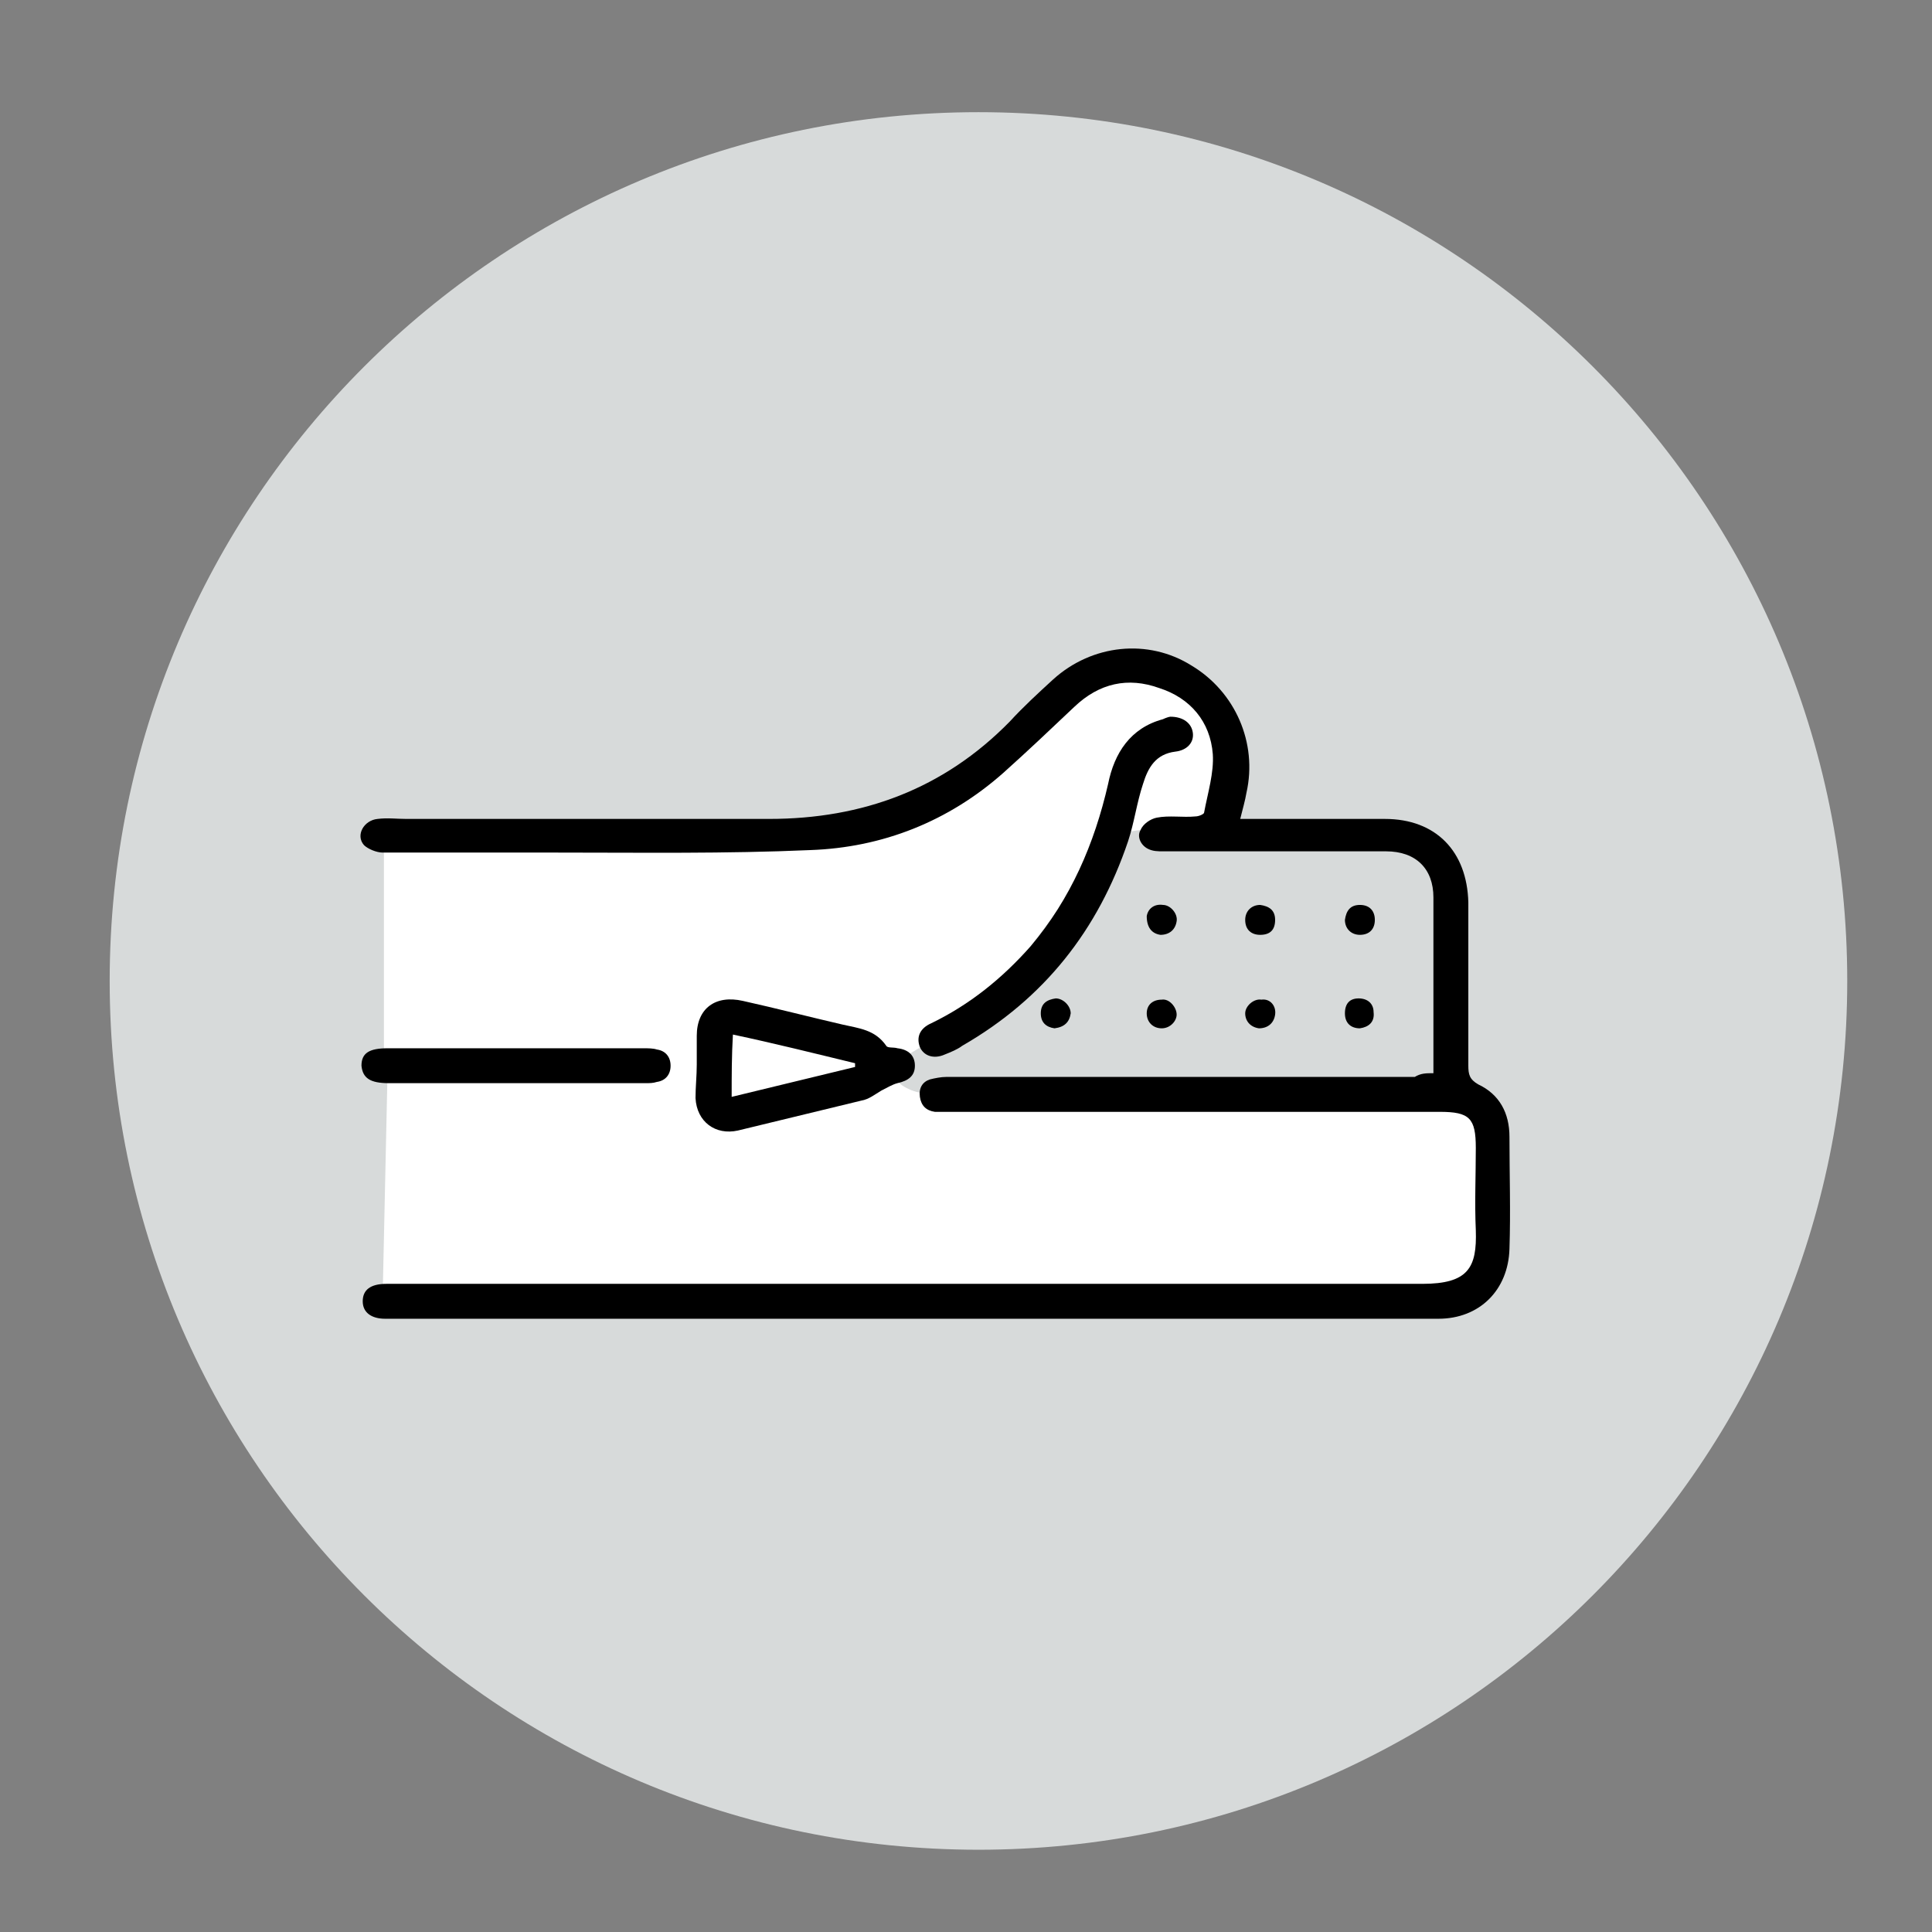 <?xml version="1.0" encoding="utf-8"?>
<!-- Generator: Adobe Illustrator 27.1.1, SVG Export Plug-In . SVG Version: 6.00 Build 0)  -->
<svg version="1.1" id="Layer_1" xmlns="http://www.w3.org/2000/svg" xmlns:xlink="http://www.w3.org/1999/xlink" x="0px" y="0px"
	 viewBox="0 0 155 155" style="enable-background:new 0 0 155 155;" xml:space="preserve">
<rect x="0" y="0" width="155" height="155" fill="#808080" stroke="none"/>
<style type="text/css">
	.st0{fill:#D7DADA;}
	.st1{fill:#FFFFFF;}
	.st2{fill-rule:evenodd;clip-rule:evenodd;}
</style>
<path class="st0" d="M8.8,78.7C8.8,40.2,40,9,78.5,9c38.5,0,69.7,31.2,69.7,69.7c0,38.5-31.2,69.7-69.7,69.7
	C40,148.4,8.8,117.2,8.8,78.7z"/>
<path class="st1" d="M30.8,85.5V66.7c0,0,26.2,0.1,33.2,0c7.1-0.1,10.5-1.9,12.7-3.4c2.2-1.4,7.9-9.2,11-9.7
	c3.1-0.6,11,1.9,11.1,4.7c0.1,2.8-0.6,6-0.7,6.4c-0.1,0.4,1.4,1.5-1.7,1.7c-3,0.1-7-0.1-7.9,1.4c-0.9,1.5-8.2,11.8-10.6,13.6
	c-2.4,1.7-6.7,4.2-6.7,4.2s0.6,2.2,3.9,2.2c3.3,0,41.6-0.4,41.6-0.4s2,1.5,2,2.4c0,0.9,0,8.1,0,8.1s0.5,2.7,0.5,3.2
	c0,0.4-0.9,0.9-1.4,1.5c-0.5,0.6-1,1.2-2.4,1.4c-1.4,0.2-84.7,0-84.7,0l0.4-18.4"/>
<g>
	<path class="st2" d="M115,86.1c0-3.2,0-6.3,0-9.3c0-1.6,0-3.2,0-4.8c0-2.3-1.4-3.7-3.8-3.7c-6,0-11.9,0-17.9,0
		c-0.4,0-0.8,0-1.2-0.2c-0.6-0.3-0.9-1-0.6-1.5c0.2-0.5,0.8-0.9,1.3-1c1-0.2,2.1,0,3.1-0.1c0.3,0,0.7-0.2,0.7-0.3
		c0.3-1.6,0.8-3.2,0.7-4.7c-0.2-2.6-1.8-4.5-4.3-5.3c-2.5-0.9-4.8-0.4-6.8,1.5c-1.9,1.8-3.8,3.6-5.7,5.3c-4.4,3.9-9.7,6-15.5,6.2
		c-6.8,0.3-13.5,0.2-20.3,0.2c-4.7,0-9.3,0-14,0c-0.5,0-1.2-0.3-1.5-0.6c-0.7-0.8,0-2,1.1-2.1c0.8-0.1,1.5,0,2.3,0
		c9.7,0,19.4,0,29.1,0c7.5,0,14-2.4,19.3-7.8c1.1-1.2,2.3-2.3,3.5-3.4c3.1-2.8,7.6-3.3,11.1-1.1c3.5,2.1,5.3,6.2,4.4,10.2
		c-0.1,0.6-0.3,1.3-0.5,2.1c0.4,0,0.7,0,1.1,0c3.5,0,7,0,10.5,0c4.1,0,6.6,2.6,6.7,6.7c0,4.4,0,8.7,0,13.1c0,0.7,0.1,1.1,0.8,1.5
		c1.7,0.8,2.5,2.3,2.5,4.2c0,3,0.1,6,0,9c-0.1,3.3-2.4,5.6-5.7,5.6c-28.2,0-56.3,0-84.5,0c-1.1,0-1.8-0.5-1.8-1.4
		c0-0.9,0.6-1.4,1.9-1.4c27.7,0,55.4,0,83.1,0c3.7,0,4.4-1.3,4.3-4.3c-0.1-2.2,0-4.4,0-6.6c0-2.4-0.5-2.9-2.9-2.9
		c-6.1,0-12.2,0-18.3,0c-7.1,0-14.3,0-21.4,0c-0.3,0-0.5,0-0.8,0c-0.7-0.1-1.1-0.5-1.2-1.2c-0.1-0.7,0.2-1.2,0.8-1.4
		c0.4-0.1,0.9-0.2,1.3-0.2c12.5,0,25.1,0,37.6,0C114,86.1,114.4,86.1,115,86.1z"/>
	<path class="st2" d="M55.9,85.4c0-0.8,0-1.5,0-2.3c0-2.2,1.5-3.3,3.7-2.8c2.7,0.6,5.4,1.3,8,1.9c1.3,0.3,2.6,0.4,3.5,1.7
		c0.1,0.2,0.6,0.1,0.9,0.2c0.9,0.1,1.4,0.6,1.4,1.4c0,0.8-0.5,1.2-1.4,1.4c-0.4,0.1-0.9,0.4-1.3,0.6c-0.5,0.3-1,0.7-1.6,0.8
		c-3.3,0.8-6.6,1.6-9.9,2.4c-1.8,0.4-3.3-0.7-3.4-2.6C55.8,87.2,55.9,86.3,55.9,85.4C55.9,85.4,55.9,85.4,55.9,85.4z M58.7,88
		c3.3-0.8,6.6-1.6,9.9-2.4c0-0.1,0-0.2,0-0.3c-3.3-0.8-6.5-1.6-9.8-2.3C58.7,84.7,58.7,86.3,58.7,88z"/>
	<path class="st2" d="M93.9,57.5c1,0,1.7,0.5,1.8,1.3c0.1,0.8-0.5,1.4-1.4,1.5c-1.6,0.2-2.2,1.3-2.6,2.6c-0.5,1.5-0.7,3.1-1.2,4.6
		c-2.4,7.1-6.7,12.6-13.3,16.4c-0.4,0.3-0.9,0.5-1.4,0.7c-0.9,0.4-1.7,0.1-2-0.6c-0.3-0.8,0-1.5,0.9-1.9c3.1-1.5,5.7-3.6,8-6.2
		c3.2-3.8,5.1-8.2,6.2-13c0.5-2.5,1.8-4.5,4.4-5.2C93.5,57.6,93.8,57.5,93.9,57.5z"/>
	<path class="st2" d="M41.4,84.1c3.4,0,6.8,0,10.2,0c0.4,0,0.8,0,1.1,0.1c0.7,0.1,1.1,0.6,1.1,1.3c0,0.7-0.4,1.2-1.1,1.3
		c-0.3,0.1-0.6,0.1-0.9,0.1c-6.9,0-13.7,0-20.6,0c-1.5,0-2.1-0.4-2.2-1.4c0-1,0.6-1.4,2.1-1.4C34.6,84.1,38,84.1,41.4,84.1
		C41.4,84.1,41.4,84.1,41.4,84.1z"/>
	<path class="st2" d="M84.6,82.5c-0.7-0.1-1.1-0.5-1.1-1.2c0-0.8,0.5-1.1,1.2-1.2c0.6,0,1.2,0.6,1.2,1.2
		C85.8,82,85.4,82.4,84.6,82.5z"/>
	<path class="st2" d="M102.3,81.4c-0.1,0.7-0.6,1.1-1.3,1.1c-0.7-0.1-1.1-0.6-1.1-1.2c0-0.6,0.7-1.2,1.3-1.1
		C101.9,80.1,102.4,80.7,102.3,81.4z"/>
	<path class="st2" d="M109.1,82.5c-0.7,0-1.2-0.4-1.2-1.2c0-0.8,0.4-1.2,1.1-1.2c0.7,0,1.2,0.4,1.2,1.1
		C110.3,82,109.8,82.4,109.1,82.5z"/>
	<path class="st2" d="M92,73.5c0.1-0.6,0.6-1,1.3-0.9c0.6,0,1.2,0.7,1.1,1.3c-0.1,0.7-0.6,1.1-1.3,1.1C92.4,74.9,92,74.4,92,73.5z"
		/>
	<path class="st2" d="M101.1,72.6c0.7,0.1,1.2,0.4,1.2,1.2c0,0.8-0.4,1.2-1.2,1.2c-0.7,0-1.2-0.4-1.2-1.2
		C99.9,73.1,100.4,72.6,101.1,72.6z"/>
	<path class="st2" d="M107.9,73.8c0.1-0.7,0.4-1.2,1.2-1.2c0.8,0,1.2,0.5,1.2,1.2c0,0.7-0.4,1.2-1.2,1.2
		C108.4,75,107.9,74.5,107.9,73.8z"/>
	<path class="st2" d="M93.2,82.5c-0.7,0-1.2-0.5-1.2-1.2c0-0.7,0.5-1.1,1.2-1.1c0.6-0.1,1.2,0.6,1.2,1.2
		C94.4,81.9,93.9,82.5,93.2,82.5z"/>
</g>
</svg>
